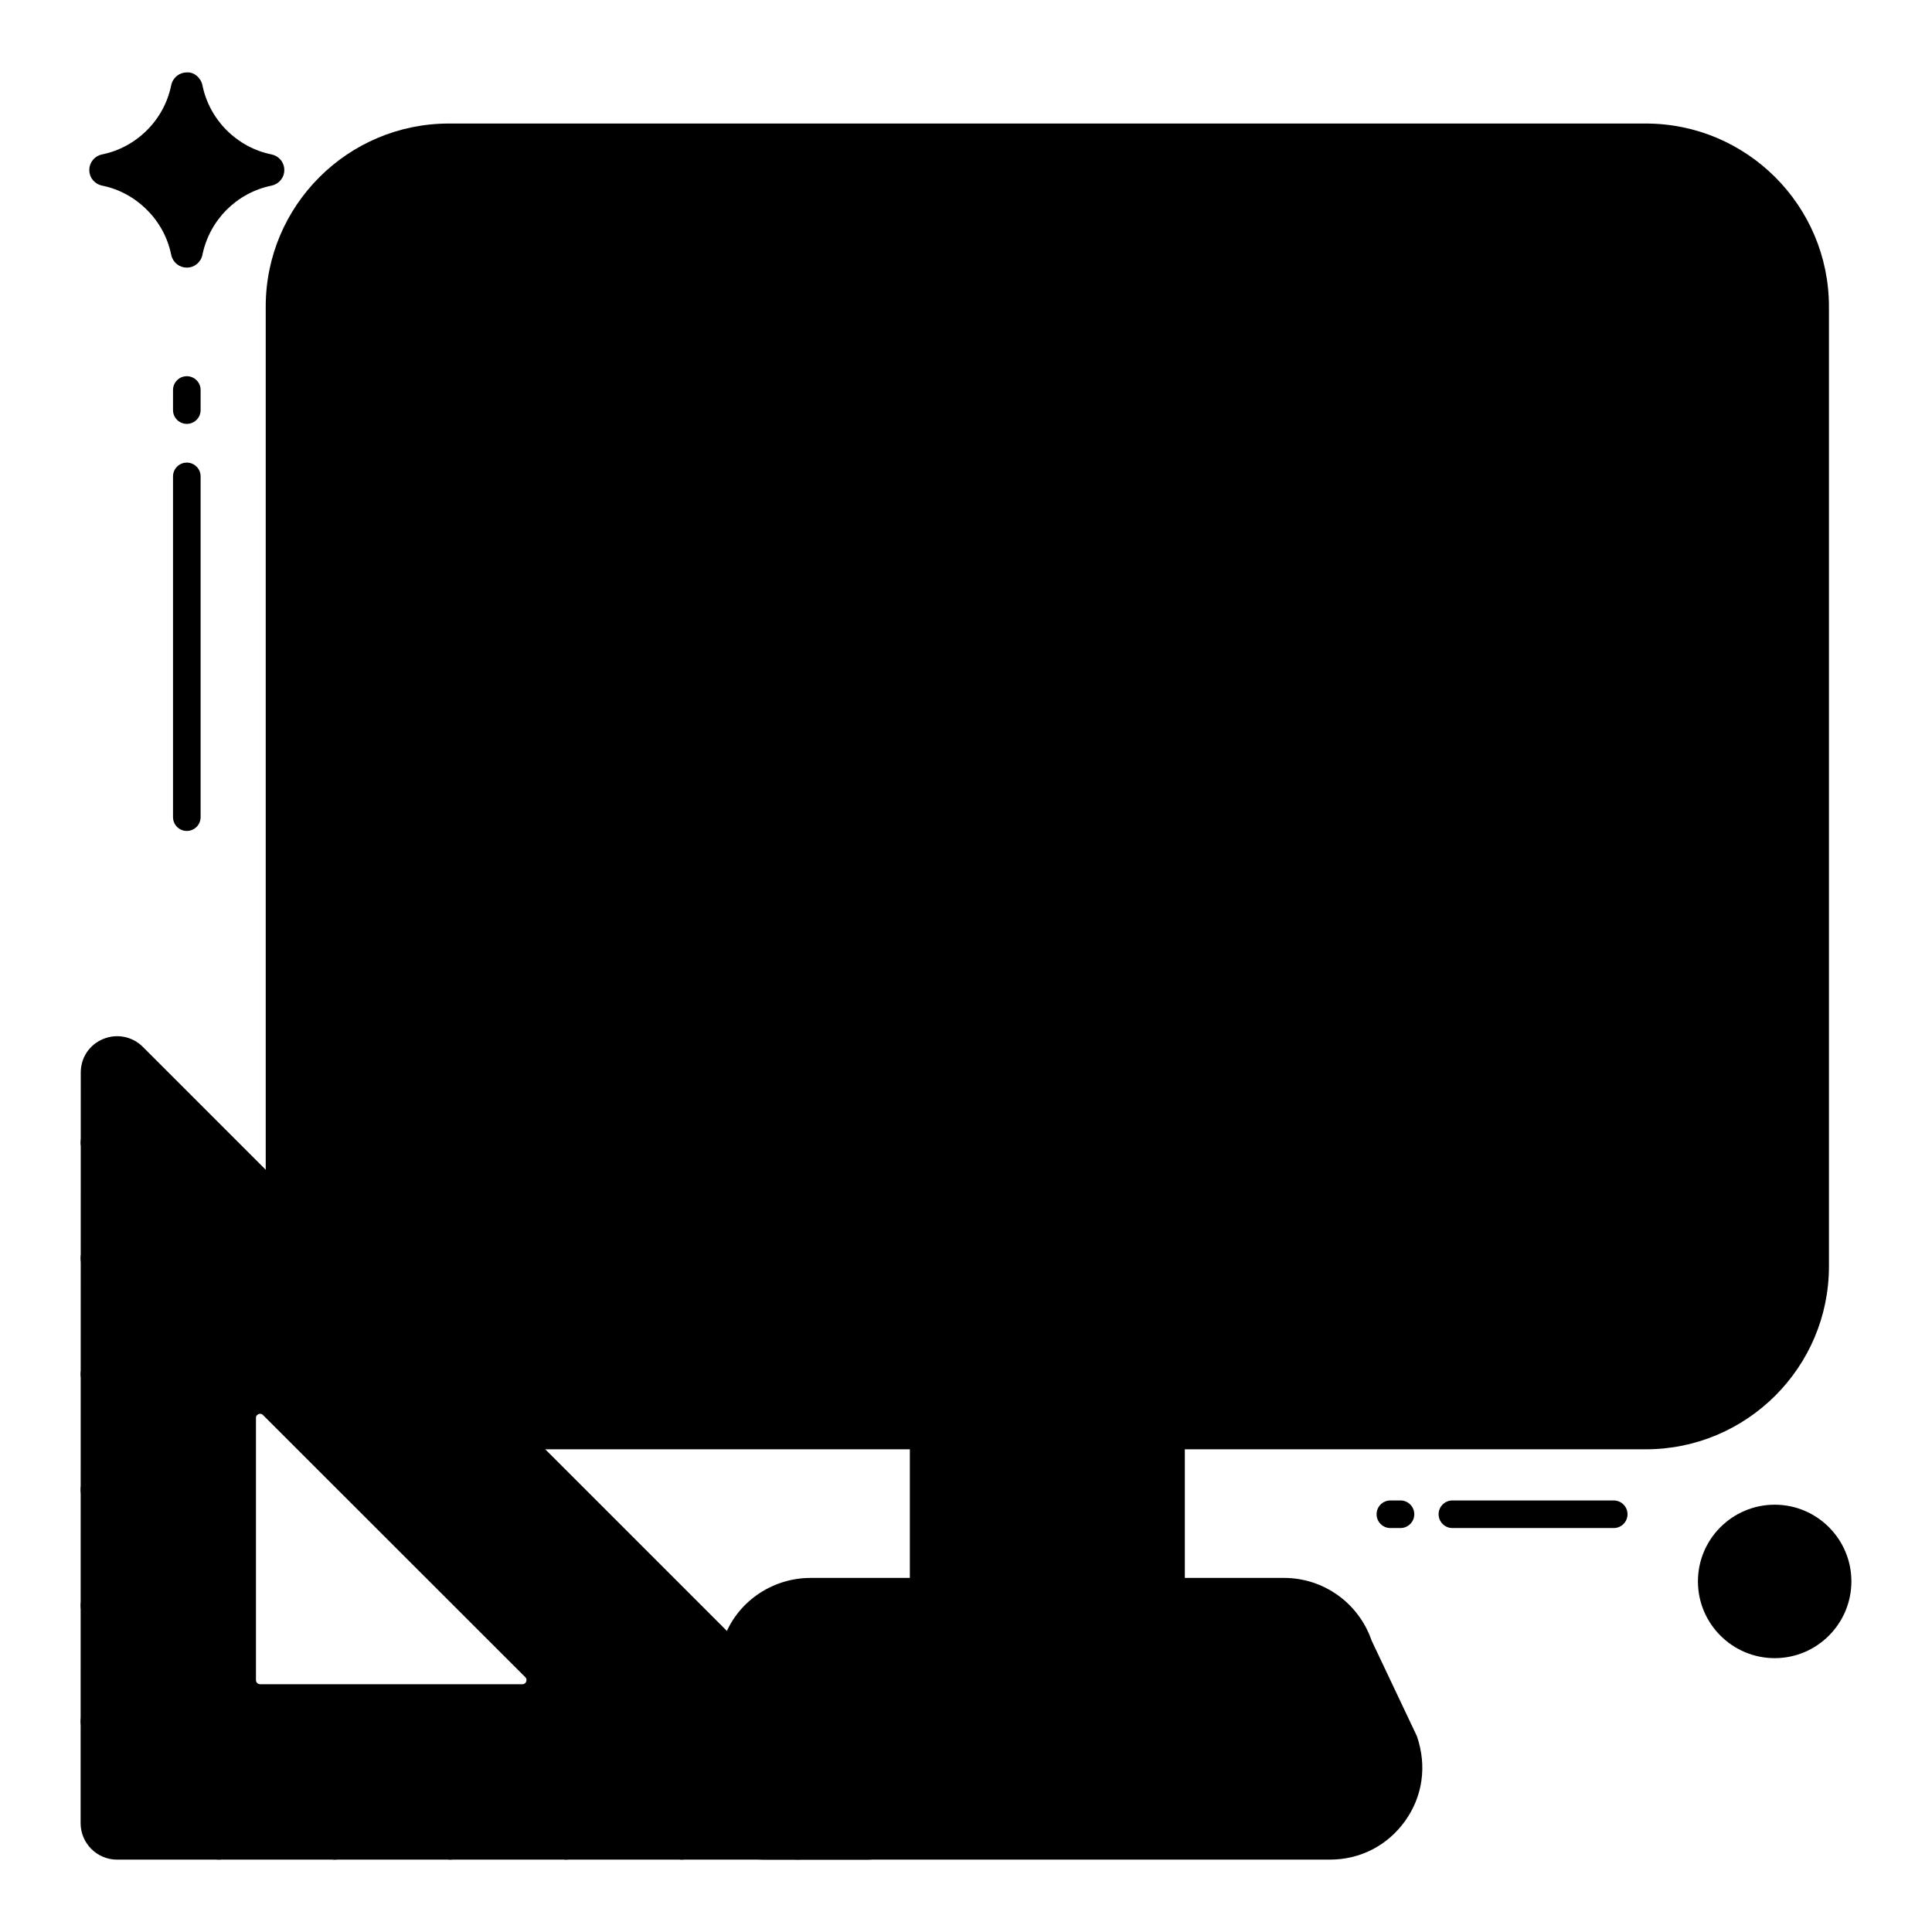 <svg id="Layer_1" enable-background="new 0 0 105 105" viewBox="0 0 105 105" xmlns="http://www.w3.org/2000/svg"><g><g><g><g><path d="m98.649 16.664v52.162c0 5.069-4.12 9.189-9.201 9.189h-65.055c-5.081 0-9.201-4.12-9.201-9.201v-52.162c0-5.069 4.12-9.189 9.201-9.189h65.055c5.081 0 9.201 4.12 9.201 9.201z" fill="hsl(205, 83.6%, 80.9%)"/></g></g><g><g><path d="m98.651 16.664v52.159c0 5.074-4.118 9.192-9.203 9.192h-65.056c-3.736 0-6.942-2.218-8.385-5.413 1.242.637 2.654.987 4.14.987h65.056c5.084 0 9.203-4.118 9.203-9.181v-52.17c0-1.349-.287-2.633-.817-3.79 3.004 1.507 5.063 4.617 5.063 8.216z" fill="hsl(203, 59.7%, 66.2%)"/></g></g><g><g><path d="m24.393 66.876c-1.388 0-2.517-1.129-2.517-2.517v-47.706c0-1.382 1.129-2.505 2.517-2.505h65.055c1.388 0 2.517 1.129 2.517 2.517v47.706c0 1.382-1.129 2.505-2.517 2.505h-65.055z" fill="hsl(79, 0.0%, 99.0%)"/></g></g><g><g><path d="m91.965 45.854v18.512c0 1.391-1.125 2.505-2.516 2.505h-65.056c-1.391 0-2.516-1.125-2.516-2.516v-21.547c7.643 9.627 21.091 16.017 36.408 16.017 13.639 0 25.793-5.063 33.68-12.971z" fill="hsl(79, 0.0%, 85.8%)"/></g></g><g><g><path d="m72.285 100.316h-30.729c-2.919 0-4.978-2.876-4.044-5.636l2.494-5.276c.594-1.73 2.219-2.898 4.044-2.898h25.74c1.826 0 3.45 1.168 4.044 2.898l2.494 5.276c.934 2.759-1.125 5.636-4.044 5.636z" fill="hsl(331, 19.5%, 39.2%)"/></g></g><g><g><path d="m72.285 100.316h-30.729c-2.919 0-4.978-2.876-4.044-5.636l2.494-5.276c.594-1.73 2.219-2.898 4.044-2.898h.202c-.764.902-1.178 1.868-1.178 2.876 0 4.66 8.831 8.449 19.732 8.449 5.318 0 10.158-.902 13.703-2.377.361 2.495-1.582 4.861-4.225 4.861z" fill="hsl(327, 24.7%, 29.1%)"/></g></g><g><g><path d="m89.448 78.766h-65.055c-5.487 0-9.951-4.464-9.951-9.951v-52.162c0-5.481 4.464-9.939 9.951-9.939h65.055c5.487 0 9.951 4.464 9.951 9.951v52.162c0 5.481-4.464 9.939-9.951 9.939zm-65.055-70.553c-4.66 0-8.451 3.786-8.451 8.439v52.162c0 4.66 3.791 8.451 8.451 8.451h65.055c4.66 0 8.451-3.786 8.451-8.439v-52.162c0-4.66-3.791-8.451-8.451-8.451z" fill="hsl(79, 0.0%, 5.8%)"/></g></g><g><g><path d="m89.448 67.626h-65.056c-1.801 0-3.267-1.466-3.267-3.268v-47.706c0-1.795 1.465-3.255 3.267-3.255h65.056c1.801 0 3.267 1.466 3.267 3.267v47.706c-0 1.795-1.465 3.256-3.267 3.256zm-65.056-52.729c-.974 0-1.767.787-1.767 1.755v47.706c0 .975.792 1.768 1.767 1.768h65.056c.974 0 1.767-.788 1.767-1.756v-47.706c0-.974-.792-1.767-1.767-1.767h-65.056z" fill="hsl(79, 0.0%, 5.8%)"/></g></g><g><g><path d="m72.285 101.067h-30.729c-1.635 0-3.121-.764-4.076-2.096-.955-1.332-1.202-2.983-.678-4.531l2.526-5.356c.668-1.959 2.579-3.327 4.722-3.327h25.74c2.144 0 4.054 1.368 4.754 3.404l2.463 5.199c.556 1.628.309 3.28-.646 4.611-.955 1.332-2.44 2.095-4.076 2.095zm-28.235-13.809c-1.503 0-2.843.961-3.334 2.391l-2.525 5.353c-.335 1.004-.162 2.161.508 3.095s1.711 1.47 2.857 1.47h30.729c1.146 0 2.187-.536 2.857-1.47.67-.934.844-2.092.477-3.176l-2.462-5.196c-.523-1.507-1.863-2.468-3.366-2.468z" fill="hsl(79, 0.0%, 5.8%)"/></g></g><g><g><g><circle cx="86.766" cy="72.585" fill="hsl(65, 100.0%, 75.1%)" r="1.949"/></g><g><path d="m86.766 75.285c-1.488 0-2.699-1.211-2.699-2.699s1.211-2.7 2.699-2.7c1.489 0 2.7 1.211 2.7 2.7s-1.211 2.699-2.7 2.699zm0-3.899c-.661 0-1.199.538-1.199 1.2 0 .661.538 1.199 1.199 1.199.662 0 1.2-.538 1.2-1.199 0-.662-.538-1.2-1.2-1.2z" fill="hsl(79, 0.0%, 5.8%)"/></g></g><g><g><circle cx="78.574" cy="72.585" fill="hsl(331, 19.5%, 39.2%)" r="1.949"/></g><g><path d="m78.574 75.285c-1.489 0-2.7-1.211-2.7-2.699s1.211-2.7 2.7-2.7c1.488 0 2.699 1.211 2.699 2.7s-1.211 2.699-2.699 2.699zm0-3.899c-.662 0-1.2.538-1.2 1.2 0 .661.538 1.199 1.2 1.199.661 0 1.199-.538 1.199-1.199-0-.662-.538-1.2-1.199-1.2z" fill="hsl(79, 0.0%, 5.8%)"/></g></g><g><g><g><circle cx="70.382" cy="72.585" fill="hsl(110, 100.0%, 83.7%)" r="1.949"/></g></g><g><g><path d="m70.382 75.285c-1.488 0-2.699-1.211-2.699-2.699s1.211-2.7 2.699-2.7c1.489 0 2.7 1.211 2.7 2.7s-1.211 2.699-2.7 2.699zm0-3.899c-.661 0-1.199.538-1.199 1.2 0 .661.538 1.199 1.199 1.199.662 0 1.2-.538 1.2-1.199 0-.662-.538-1.2-1.2-1.2z" fill="hsl(79, 0.0%, 5.8%)"/></g></g></g></g><g><g><path d="m61.537 94.472h-9.233c-1.163 0-2.106-.943-2.106-2.106v-14.35h13.445v14.35c0 1.163-.943 2.106-2.106 2.106z" fill="hsl(79, 0.0%, 99.0%)"/></g></g><g><g><path d="m63.645 78.016v2.473h-0c-5.622 0-10.179 4.557-10.179 10.179v3.8h-1.03c-1.237 0-2.24-1.003-2.24-2.24v-14.213z" fill="hsl(79, 0.0%, 85.8%)"/></g></g><g><g><path d="m61.537 95.222h-9.233c-1.575 0-2.856-1.281-2.856-2.856v-14.35c0-.414.336-.75.75-.75h13.445c.414 0 .75.336.75.75v14.35c0 1.575-1.281 2.856-2.856 2.856zm-10.589-16.457v13.6c0 .748.608 1.356 1.356 1.356h9.233c.748 0 1.356-.608 1.356-1.356v-13.6z" fill="hsl(79, 0.0%, 5.8%)"/></g></g></g><g><g><path d="m10.153 45.16c-.414 0-.75-.336-.75-.75v-18.519c0-.414.336-.75.75-.75s.75.336.75.75v18.519c0 .414-.336.75-.75.75z" fill="hsl(79, 0.0%, 5.8%)"/></g></g><g><g><path d="m10.153 23.037c-.414 0-.75-.336-.75-.75v-1.091c0-.414.336-.75.75-.75s.75.336.75.75v1.091c0 .414-.336.75-.75.75z" fill="hsl(79, 0.0%, 5.8%)"/></g></g><g><g><path d="m87.702 83.046h-8.767c-.414 0-.75-.336-.75-.75s.336-.75.75-.75h8.767c.414 0 .75.336.75.75s-.336.75-.75.75z" fill="hsl(79, 0.0%, 5.8%)"/></g></g><g><g><path d="m76.113 83.046h-.549c-.414 0-.75-.336-.75-.75s.336-.75.75-.75h.549c.414 0 .75.336.75.75s-.336.75-.75.75z" fill="hsl(79, 0.0%, 5.8%)"/></g></g><g><g><g><path d="m99.869 85.944c0 1.892-1.531 3.423-3.417 3.423-1.892 0-3.423-1.531-3.423-3.423 0-1.886 1.531-3.417 3.423-3.417 1.886 0 3.417 1.531 3.417 3.417z" fill="hsl(313, 100.0%, 86.6%)"/></g></g><g><g><path d="m99.869 85.943c0 1.89-1.534 3.424-3.416 3.424-1.478 0-2.746-.945-3.222-2.261.517.315 1.131.501 1.785.501 1.89 0 3.424-1.535 3.424-3.424 0-.396-.065-.783-.194-1.139.969.598 1.623 1.672 1.623 2.899z" fill="hsl(311, 71.1%, 69.9%)"/></g></g><g><g><path d="m96.452 90.117c-2.301 0-4.173-1.872-4.173-4.173 0-2.298 1.872-4.167 4.173-4.167 2.298 0 4.167 1.869 4.167 4.167 0 2.301-1.869 4.173-4.167 4.173zm0-6.84c-1.474 0-2.673 1.196-2.673 2.667 0 1.474 1.199 2.673 2.673 2.673 1.471 0 2.667-1.199 2.667-2.673 0-1.47-1.196-2.667-2.667-2.667z" fill="hsl(79, 0.0%, 5.8%)"/></g></g></g><g><g><g><path d="m14.604 9.353c-2.177.448-3.889 2.166-4.338 4.343-.027.13-.2.13-.227 0-.221-1.091-.762-2.064-1.523-2.82-.751-.756-1.723-1.302-2.814-1.523-.13-.027-.13-.2 0-.227 1.091-.221 2.063-.767 2.82-1.523s1.297-1.729 1.518-2.82c.027-.13.2-.13.227 0 .221 1.091.762 2.063 1.518 2.82.756.756 1.729 1.302 2.82 1.523.13.027.13.2 0 .227z" fill="hsl(65, 100.0%, 75.1%)"/></g></g><g><g><path d="m14.606 9.35c-2.182.448-3.893 2.167-4.341 4.348-.029.125-.198.125-.228 0-.213-1.043-.705-1.976-1.41-2.71 1.689-.309 2.975-1.748 3.048-3.511.029.044.073.088.11.125.757.757 1.726 1.3 2.821 1.52.125.029.125.206 0 .228z" fill="hsl(63, 100.0%, 66.8%)"/></g></g><g><g><path d="m10.153 14.543c-.413 0-.762-.284-.848-.692-.188-.931-.644-1.773-1.317-2.442-.674-.678-1.515-1.134-2.436-1.321-.412-.085-.698-.433-.698-.847-0-.414.285-.763.694-.848.923-.188 1.767-.644 2.443-1.32.671-.671 1.125-1.515 1.313-2.438.087-.414.436-.698.849-.698.39-.033.763.286.848.695.188.927.643 1.77 1.314 2.442.676.676 1.52 1.132 2.438 1.318.414.086.699.435.698.849 0 .414-.286.762-.695.847 0 0-0.0 0-0.0 0-1.891.389-3.365 1.865-3.755 3.76-.084.409-.433.695-.846.696-0-0-.001-0-.001-0zm-2.585-5.304c.54.292 1.039.664 1.48 1.108.442.439.813.938 1.104 1.479.588-1.098 1.488-1.999 2.584-2.587-.54-.291-1.04-.662-1.483-1.106-.441-.441-.811-.939-1.101-1.479-.29.539-.66 1.038-1.101 1.479-.444.444-.943.815-1.484 1.106zm7.036.113h.01z" fill="hsl(79, 0.0%, 5.8%)"/></g></g></g><g><g><g><g><path d="m48.023 98.215-40.791-40.791c-.771-.771-2.093-.227-2.093.868l-.008 40.791c0 .682.552 1.233 1.233 1.233h40.791c1.095 0 1.647-1.322.868-2.101zm-19.633-5.93h-14.254c-.535 0-.973-.438-.973-.973v-14.254c0-.86 1.046-1.298 1.663-.682l14.254 14.246c.608.617.178 1.663-.69 1.663z" fill="hsl(79, 33.5%, 78.8%)"/></g></g></g><g><g><g><path d="m48.023 98.215-4.697-4.697c-3.415 1.785-7.301 2.799-11.423 2.799-4.989 0-9.63-1.477-13.516-4.032h-4.251c-.535 0-.973-.438-.973-.973v-3.602c-3.716-4.324-5.963-9.938-5.963-16.088 0-4.121 1.014-8.007 2.807-11.423l-2.775-2.774c-.771-.771-2.093-.227-2.093.868l-.008 40.791c0 .682.552 1.233 1.233 1.233h40.791c1.095 0 1.647-1.322.868-2.101z" fill="hsl(79, 26.2%, 65.4%)"/></g></g></g><g><g><path d="m47.155 101.067h-40.791c-1.094 0-1.983-.89-1.983-1.983l.008-40.791c0-.815.467-1.514 1.22-1.826.742-.308 1.587-.139 2.154.428l40.791 40.791c.579.578.744 1.406.432 2.159-.308.742-1.026 1.222-1.83 1.222zm-40.78-43.254c-.083 0-.152.022-.193.039-.088.037-.293.153-.293.44l-.008 40.791c0 .266.217.483.483.483h40.791c.29 0 .407-.207.444-.296.037-.089.1-.318-.106-.525l-40.791-40.791c-.11-.11-.228-.142-.327-.142zm22.015 35.222h-14.254c-.95 0-1.724-.773-1.724-1.723v-14.254c0-.697.417-1.32 1.063-1.587.646-.268 1.385-.121 1.88.375l14.254 14.246c.495.502.639 1.241.369 1.887-.272.652-.881 1.057-1.588 1.057zm-14.25-16.198c-.034 0-.065.008-.092.019-.062.026-.137.082-.137.201v14.254c0 .121.103.223.224.223h14.254c.122 0 .179-.074.205-.136.022-.053.045-.155-.049-.251l-14.251-14.242c-.052-.052-.106-.069-.154-.069z" fill="hsl(79, 0.0%, 5.8%)"/></g></g><g><g><g><path d="m11.895 101.065c-.414 0-.75-.336-.75-.75v-3.16c0-.414.336-.75.75-.75s.75.336.75.75v3.16c0 .414-.336.75-.75.75z" fill="hsl(79, 0.0%, 5.8%)"/></g></g><g><g><path d="m18.188 101.065c-.414 0-.75-.336-.75-.75v-1.823c0-.414.336-.75.75-.75s.75.336.75.75v1.823c0 .414-.336.75-.75.75z" fill="hsl(79, 0.0%, 5.8%)"/></g></g><g><g><path d="m24.48 101.065c-.414 0-.75-.336-.75-.75v-3.16c0-.414.336-.75.75-.75s.75.336.75.75v3.16c0 .414-.336.75-.75.75z" fill="hsl(79, 0.0%, 5.8%)"/></g></g><g><g><path d="m30.773 101.065c-.414 0-.75-.336-.75-.75v-1.823c0-.414.336-.75.75-.75s.75.336.75.75v1.823c0 .414-.336.75-.75.75z" fill="hsl(79, 0.0%, 5.8%)"/></g></g><g><g><path d="m37.065 101.065c-.414 0-.75-.336-.75-.75v-3.16c0-.414.336-.75.75-.75s.75.336.75.75v3.16c0 .414-.336.75-.75.75z" fill="hsl(79, 0.0%, 5.8%)"/></g></g><g><g><path d="m43.358 101.065c-.414 0-.75-.336-.75-.75v-1.823c0-.414.336-.75.75-.75s.75.336.75.75v1.823c0 .414-.336.75-.75.75z" fill="hsl(79, 0.0%, 5.8%)"/></g></g></g><g><g><g><path d="m8.292 62.841h-3.16c-.414 0-.75-.336-.75-.75s.336-.75.75-.75h3.16c.414 0 .75.336.75.75s-.336.75-.75.75z" fill="hsl(79, 0.0%, 5.8%)"/></g></g><g><g><path d="m6.954 69.133h-1.823c-.414 0-.75-.336-.75-.75s.336-.75.75-.75h1.823c.414 0 .75.336.75.75s-.336.75-.75.75z" fill="hsl(79, 0.0%, 5.8%)"/></g></g><g><g><path d="m8.292 75.426h-3.16c-.414 0-.75-.336-.75-.75s.336-.75.75-.75h3.16c.414 0 .75.336.75.75s-.336.75-.75.75z" fill="hsl(79, 0.0%, 5.8%)"/></g></g><g><g><path d="m6.954 81.719h-1.823c-.414 0-.75-.336-.75-.75s.336-.75.75-.75h1.823c.414 0 .75.336.75.75s-.336.75-.75.75z" fill="hsl(79, 0.0%, 5.8%)"/></g></g><g><g><path d="m8.292 88.011h-3.16c-.414 0-.75-.336-.75-.75s.336-.75.75-.75h3.16c.414 0 .75.336.75.75s-.336.75-.75.75z" fill="hsl(79, 0.0%, 5.8%)"/></g></g><g><g><path d="m6.954 94.304h-1.823c-.414 0-.75-.336-.75-.75s.336-.75.75-.75h1.823c.414 0 .75.336.75.75s-.336.75-.75.75z" fill="hsl(79, 0.0%, 5.8%)"/></g></g></g></g><g><g><path d="m40.237 21.663v28.63c0 1.39-1.13 2.52-2.52 2.52h-8.32c-1.39 0-2.52-1.13-2.52-2.52v-28.63c0-1.39 1.13-2.52 2.52-2.52h8.32c1.39 0 2.52 1.13 2.52 2.52z" fill="hsl(265, 89.2%, 94.0%)"/></g></g><g><g><path d="m40.237 21.663v28.63c0 1.39-1.13 2.52-2.52 2.52h-8.32c-1.39 0-2.52-1.13-2.52-2.52v-3.59c1.05 2.31 2.37 3.69 3.82 3.69 3.43 0 6.21-7.81 6.21-17.46 0-5.61-.94-10.6-2.4-13.79h3.21c1.39 0 2.52 1.13 2.52 2.52z" fill="hsl(262, 78.9%, 79.6%)"/></g></g><g><g><path d="m37.717 53.563h-8.32c-1.803 0-3.27-1.467-3.27-3.27v-28.63c0-1.803 1.467-3.27 3.27-3.27h8.32c1.803 0 3.27 1.467 3.27 3.27v28.63c0 1.803-1.467 3.27-3.27 3.27zm-8.32-33.67c-.976 0-1.77.794-1.77 1.77v28.63c0 .976.794 1.77 1.77 1.77h8.32c.976 0 1.77-.794 1.77-1.77v-28.63c0-.976-.794-1.77-1.77-1.77h-8.32z" fill="hsl(79, 0.0%, 5.8%)"/></g></g><g><g><g><path d="m30.205 29.677h6.704v6.301h-6.704z" fill="hsl(110, 100.0%, 83.7%)"/></g></g><g><g><path d="m30.205 35.978h6.704v6.301h-6.704z" fill="hsl(313, 100.0%, 86.6%)"/></g></g><g><g><path d="m36.907 24.463v5.21h-6.7v-5.21c0-.6.48-1.09 1.08-1.09h4.54c.6 0 1.08.49 1.08 1.09z" fill="hsl(65, 100.0%, 75.1%)"/></g></g><g><g><path d="m30.207 42.283h6.7v5.21c0 .6-.48 1.09-1.08 1.09h-4.54c-.6 0-1.08-.49-1.08-1.09z" fill="hsl(262, 78.9%, 79.6%)"/></g></g></g><g><g><g><path d="m36.909 36.728h-6.704c-.414 0-.75-.336-.75-.75v-6.301c0-.414.336-.75.75-.75h6.704c.414 0 .75.336.75.75v6.301c-0.0.414-.336.75-.75.75zm-5.954-1.5h5.204v-4.801h-5.204z" fill="hsl(79, 0.0%, 5.8%)"/></g></g><g><g><path d="m36.909 43.03h-6.704c-.414 0-.75-.336-.75-.75v-6.301c0-.414.336-.75.75-.75h6.704c.414 0 .75.336.75.75v6.301c-0.0.414-.336.75-.75.75zm-5.954-1.5h5.204v-4.801h-5.204z" fill="hsl(79, 0.0%, 5.8%)"/></g></g><g><g><path d="m36.906 30.423h-6.7c-.414 0-.75-.336-.75-.75v-5.21c0-1.014.821-1.84 1.83-1.84h4.54c1.009 0 1.83.825 1.83 1.84v5.21c0 .414-.336.75-.75.75zm-5.95-1.5h5.2v-4.46c0-.188-.148-.34-.33-.34h-4.54c-.182 0-.33.152-.33.34z" fill="hsl(79, 0.0%, 5.8%)"/></g></g><g><g><path d="m35.827 49.333h-4.54c-1.009 0-1.83-.825-1.83-1.84v-5.21c0-.414.336-.75.75-.75h6.7c.414 0 .75.336.75.75v5.21c0 1.014-.821 1.84-1.83 1.84zm-4.87-6.3v4.46c0 .188.148.34.33.34h4.54c.182 0 .33-.152.33-.34v-4.46z" fill="hsl(79, 0.0%, 5.8%)"/></g></g></g><g><g><circle cx="65.536" cy="40.565" fill="hsl(65, 100.0%, 75.1%)" r="18.116"/></g></g><g><g><path d="m83.656 40.566c0 10-8.11 18.12-18.12 18.12-6.04 0-11.39-2.96-14.67-7.5 2.28 1.05 4.81 1.63 7.49 1.63 10 0 18.11-8.11 18.11-18.12 0-3.97-1.28-7.64-3.45-10.63 6.28 2.84 10.64 9.16 10.64 16.5z" fill="hsl(63, 100.0%, 66.8%)"/></g></g><g><g><path d="m65.536 59.431c-10.403 0-18.866-8.463-18.866-18.866 0-10.403 8.463-18.866 18.866-18.866s18.866 8.463 18.866 18.866c0 10.403-8.463 18.866-18.866 18.866zm0-36.233c-9.576 0-17.366 7.791-17.366 17.366 0 9.576 7.791 17.366 17.366 17.366s17.366-7.791 17.366-17.366c0-9.576-7.791-17.366-17.366-17.366z" fill="hsl(79, 0.0%, 5.8%)"/></g></g><g><g><path d="m65.536 53.841c-7.32 0-13.276-5.956-13.276-13.276s5.956-13.276 13.276-13.276 13.276 5.955 13.276 13.276-5.956 13.276-13.276 13.276zm0-25.052c-6.493 0-11.776 5.282-11.776 11.776s5.283 11.776 11.776 11.776 11.776-5.283 11.776-11.776-5.283-11.776-11.776-11.776z" fill="hsl(79, 0.0%, 5.8%)"/></g></g><g><g><g><path d="m49.475 22.449c0 1.213-.982 2.194-2.174 2.194-1.213 0-2.195-.982-2.195-2.194 0-1.213.982-2.194 2.174-2.194h.021c1.192-0 2.174.982 2.174 2.194z" fill="hsl(331, 19.5%, 39.2%)"/></g><g><path d="m47.301 25.393c-1.624 0-2.945-1.321-2.945-2.944s1.312-2.945 2.924-2.945c1.633 0 2.945 1.321 2.945 2.945s-1.312 2.944-2.924 2.944zm0-4.389c-.806 0-1.445.648-1.445 1.445 0 .796.648 1.444 1.445 1.444.785 0 1.424-.648 1.424-1.444 0-.797-.639-1.445-1.424-1.445z" fill="hsl(79, 0.0%, 5.8%)"/></g></g><g><g><path d="m85.966 22.449c0 1.213-.982 2.194-2.174 2.194-1.213 0-2.195-.982-2.195-2.194 0-1.213.982-2.194 2.174-2.194h.021c1.192-0 2.174.982 2.174 2.194z" fill="hsl(331, 19.5%, 39.2%)"/></g><g><path d="m83.792 25.393c-1.624 0-2.945-1.321-2.945-2.944s1.312-2.945 2.924-2.945c1.633 0 2.945 1.321 2.945 2.945s-1.312 2.944-2.924 2.944zm0-4.389c-.806 0-1.445.648-1.445 1.445 0 .796.648 1.444 1.445 1.444.785 0 1.424-.648 1.424-1.444 0-.797-.639-1.445-1.424-1.445z" fill="hsl(79, 0.0%, 5.8%)"/></g></g><g><g><path d="m81.597 23.199h-32.122c-.414 0-.75-.336-.75-.75s.336-.75.75-.75h32.122c.414 0 .75.336.75.75s-.336.75-.75.75z" fill="hsl(79, 0.0%, 5.8%)"/></g></g></g><g><g><g><path d="m49.475 58.681c0 1.213-.982 2.194-2.174 2.194-1.213 0-2.195-.982-2.195-2.194s.982-2.194 2.174-2.194h.021c1.192 0 2.174.982 2.174 2.194z" fill="hsl(331, 19.5%, 39.2%)"/></g><g><path d="m47.301 61.626c-1.624 0-2.945-1.321-2.945-2.945s1.312-2.945 2.924-2.945c1.633 0 2.945 1.321 2.945 2.945s-1.312 2.945-2.924 2.945zm0-4.389c-.806 0-1.445.648-1.445 1.445s.648 1.445 1.445 1.445c.785 0 1.424-.648 1.424-1.445s-.639-1.445-1.424-1.445z" fill="hsl(79, 0.0%, 5.8%)"/></g></g><g><g><path d="m85.966 58.681c0 1.213-.982 2.194-2.174 2.194-1.213 0-2.195-.982-2.195-2.194s.982-2.194 2.174-2.194h.021c1.192 0 2.174.982 2.174 2.194z" fill="hsl(331, 19.5%, 39.2%)"/></g><g><path d="m83.792 61.626c-1.624 0-2.945-1.321-2.945-2.945s1.312-2.945 2.924-2.945c1.633 0 2.945 1.321 2.945 2.945s-1.312 2.945-2.924 2.945zm0-4.389c-.806 0-1.445.648-1.445 1.445s.648 1.445 1.445 1.445c.785 0 1.424-.648 1.424-1.445s-.639-1.445-1.424-1.445z" fill="hsl(79, 0.0%, 5.8%)"/></g></g><g><g><path d="m81.597 59.431h-32.122c-.414 0-.75-.336-.75-.75s.336-.75.75-.75h32.122c.414 0 .75.336.75.75s-.336.75-.75.75z" fill="hsl(79, 0.0%, 5.8%)"/></g></g></g><g><g><g><path d="m57.55 38.212h-.809v4.697h3.086v-.736h-2.277z" fill="hsl(79, 0.0%, 5.8%)"/></g></g><g><g><path d="m62.268 38.09c-.79 0-1.396.294-1.802.875-.312.448-.471.992-.471 1.619 0 .694.186 1.277.554 1.737.414.478.989.721 1.708.721.77 0 1.373-.277 1.791-.823.353-.461.532-1.044.532-1.735 0-.64-.157-1.174-.467-1.587-.4-.535-1.02-.806-1.843-.806zm1.485 2.402c0 .479-.116.908-.344 1.274-.222.356-.576.53-1.08.53-.536 0-.911-.154-1.146-.472-.238-.323-.358-.727-.358-1.201 0-.593.139-1.046.415-1.345.276-.301.625-.447 1.065-.447.453 0 .799.147 1.058.449.259.302.391.71.391 1.211z" fill="hsl(79, 0.0%, 5.8%)"/></g></g><g><g><path d="m67.063 41.008h1.405c-.021.443-.146.769-.372.969-.246.218-.562.328-.942.328-.501 0-.85-.15-1.066-.461-.222-.316-.334-.736-.334-1.248 0-.59.135-1.037.4-1.328.268-.293.587-.436.978-.436.33 0 .604.07.818.209.209.136.345.351.413.656l.018.078h.802l-.02-.117c-.105-.617-.399-1.056-.873-1.305-.321-.17-.706-.257-1.143-.257-.643 0-1.174.226-1.58.669-.424.462-.639 1.089-.639 1.865 0 .779.221 1.401.661 1.856.401.36.886.543 1.441.543.428 0 .787-.081 1.067-.239.135-.075.285-.195.448-.359l.122.479h.569v-2.606h-2.175v.705z" fill="hsl(79, 0.0%, 5.8%)"/></g></g><g><g><path d="m73.864 38.895c-.4-.535-1.02-.806-1.843-.806-.791 0-1.397.294-1.803.875-.312.448-.471.993-.471 1.619 0 .693.186 1.277.554 1.737.414.478.989.721 1.708.721.77 0 1.373-.277 1.791-.823.353-.461.532-1.044.532-1.735 0-.64-.157-1.174-.467-1.587zm-1.782 3.4c-.537 0-.912-.154-1.146-.472-.238-.323-.358-.727-.358-1.201 0-.593.139-1.046.415-1.345.276-.301.625-.447 1.065-.447.453 0 .799.147 1.058.449.259.302.391.71.391 1.211 0 .479-.116.908-.345 1.274-.222.356-.575.53-1.08.53z" fill="hsl(79, 0.0%, 5.8%)"/></g></g></g><g><g><path d="m67.828 21.32v2.258c0 .585-.481 1.066-1.066 1.066h-2.257c-.585 0-1.066-.481-1.066-1.066v-2.258c0-.585.481-1.066 1.066-1.066h2.257c.585 0 1.066.481 1.066 1.066z" fill="hsl(331, 19.5%, 39.2%)"/></g><g><path d="m66.762 25.393h-2.257c-1.001 0-1.816-.814-1.816-1.816v-2.258c0-1.001.815-1.816 1.816-1.816h2.257c1.001 0 1.816.814 1.816 1.816v2.258c-0 1.001-.814 1.816-1.816 1.816zm-2.257-4.389c-.171 0-.316.145-.316.316v2.258c0 .171.145.316.316.316h2.257c.171 0 .316-.145.316-.316v-2.258c0-.171-.145-.316-.316-.316z" fill="hsl(79, 0.0%, 5.8%)"/></g></g><g><g><path d="m67.828 57.552v2.258c0 .585-.481 1.066-1.066 1.066h-2.257c-.585 0-1.066-.481-1.066-1.066v-2.258c0-.585.481-1.066 1.066-1.066h2.257c.585 0 1.066.481 1.066 1.066z" fill="hsl(331, 19.5%, 39.2%)"/></g><g><path d="m66.762 61.626h-2.257c-1.001 0-1.816-.814-1.816-1.816v-2.258c0-1.001.815-1.816 1.816-1.816h2.257c1.001 0 1.816.814 1.816 1.816v2.258c-0 1.001-.814 1.816-1.816 1.816zm-2.257-4.389c-.171 0-.316.145-.316.316v2.258c0 .171.145.316.316.316h2.257c.171 0 .316-.145.316-.316v-2.258c0-.171-.145-.316-.316-.316z" fill="hsl(79, 0.0%, 5.8%)"/></g></g></g></svg>